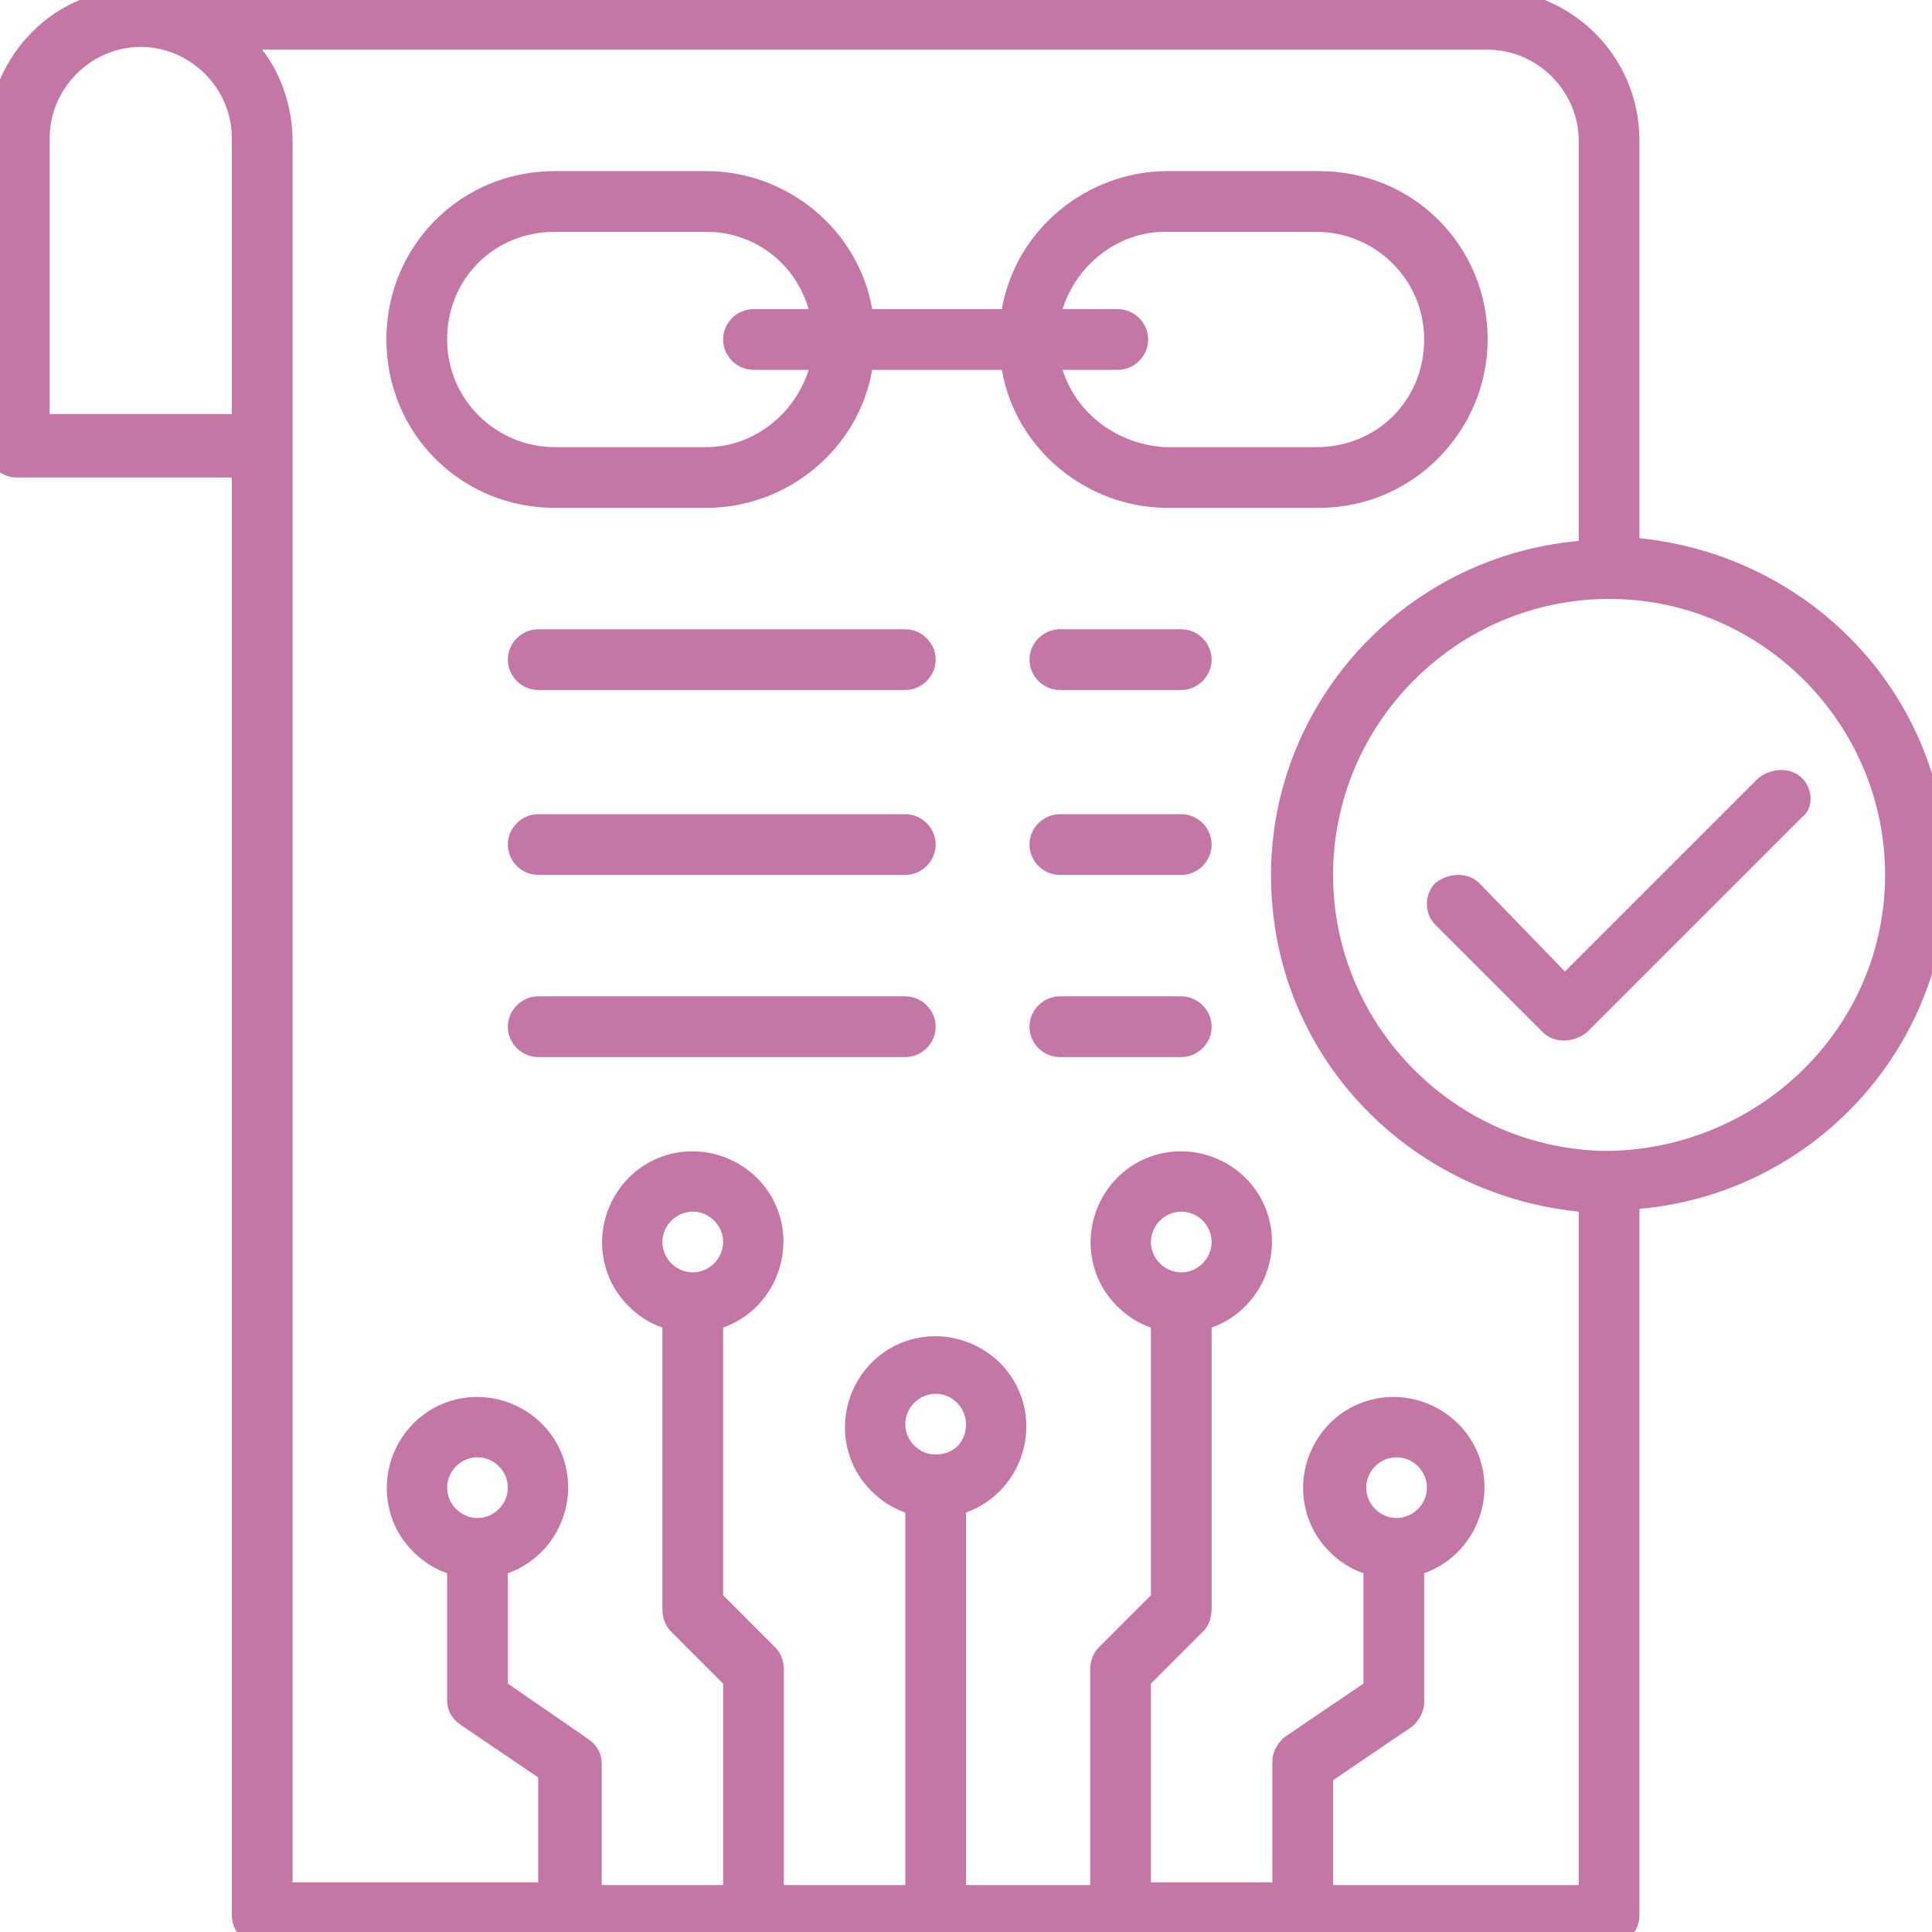 <?xml version="1.0" encoding="utf-8"?>
<!-- Generator: Adobe Illustrator 26.5.0, SVG Export Plug-In . SVG Version: 6.00 Build 0)  -->
<svg version="1.1" id="Line_Expand" xmlns="http://www.w3.org/2000/svg" xmlns:xlink="http://www.w3.org/1999/xlink" x="0px"
	 y="0px" width="70px" height="70px" viewBox="0 0 70 70" style="enable-background:new 0 0 70 70;" xml:space="preserve">
<style type="text/css">
	.st0{fill:#C476A4;}
</style>
<path class="st0" d="M65.3,28.2c-0.4-0.4-1.1-0.4-1.6,0l-7,7L53.6,32c-0.4-0.4-1.1-0.4-1.6,0c-0.4,0.4-0.4,1.1,0,1.5l3.9,3.9
	c0.4,0.4,1.1,0.4,1.6,0l7.8-7.8C65.7,29.3,65.7,28.6,65.3,28.2z"/>
<path class="st0" d="M53.9,12.3c0-3.4-2.7-6.1-6.1-6.1h-5.5c-2.9,0-5.5,2.1-6,5h-4.7c-0.5-2.9-3.1-5-6-5h-5.5
	c-3.4,0-6.1,2.7-6.1,6.1s2.7,6.1,6.1,6.1h5.5c2.9,0,5.5-2.1,6-5h4.7c0.5,2.9,3.1,5,6,5h5.5C51.2,18.4,53.9,15.6,53.9,12.3z
	 M27.3,13.4h2c-0.5,1.6-2,2.8-3.7,2.8h-5.5c-2.1,0-3.9-1.7-3.9-3.9s1.7-3.9,3.9-3.9h5.5c1.7,0,3.2,1.1,3.7,2.8h-2
	c-0.6,0-1.1,0.5-1.1,1.1C26.2,12.9,26.7,13.4,27.3,13.4z M38.5,13.4h2c0.6,0,1.1-0.5,1.1-1.1c0-0.6-0.5-1.1-1.1-1.1h-2
	c0.5-1.6,2-2.8,3.7-2.8h5.5c2.1,0,3.9,1.7,3.9,3.9s-1.7,3.9-3.9,3.9h-5.5C40.5,16.1,39,15,38.5,13.4L38.5,13.4z"/>
<path class="st0" d="M59.4,19.5V5.1c0-3.1-2.5-5.5-5.5-5.5H5.1C2-0.5-0.4,2-0.5,5.1v11.1c0,0.6,0.5,1.1,1.1,1.1h7.8v52.1
	c0,0.6,0.5,1.1,1.1,1.1h48.8c0.6,0,1.1-0.5,1.1-1.1V43.8c6.7-0.6,11.7-6.5,11.1-13.2C70,24.7,65.3,20.1,59.4,19.5L59.4,19.5z
	 M8.4,15H1.8v-10c0-1.8,1.5-3.3,3.3-3.3s3.3,1.5,3.3,3.3V15z M33.9,52.7c-0.6,0-1.1-0.5-1.1-1.1c0-0.6,0.5-1.1,1.1-1.1
	S35,51,35,51.6C35,52.3,34.5,52.7,33.9,52.7z M57.2,68.3h-8.9v-3.8l2.8-1.9c0.3-0.2,0.5-0.6,0.5-0.9V57c1.7-0.6,2.6-2.5,2-4.2
	c-0.6-1.7-2.5-2.6-4.2-2c-1.7,0.6-2.6,2.5-2,4.2c0.3,0.9,1.1,1.7,2,2v4l-2.8,1.9c-0.3,0.2-0.5,0.6-0.5,0.9v4.4h-4.4V61l1.9-1.9
	c0.2-0.2,0.3-0.5,0.3-0.8V48.1c1.7-0.6,2.6-2.5,2-4.2c-0.6-1.7-2.5-2.6-4.2-2c-1.7,0.6-2.6,2.5-2,4.2c0.3,0.9,1.1,1.7,2,2v9.7
	l-1.9,1.9c-0.2,0.2-0.3,0.5-0.3,0.8v7.8H35V54.8c1.7-0.6,2.6-2.5,2-4.2c-0.6-1.7-2.5-2.6-4.2-2c-1.7,0.6-2.6,2.5-2,4.2
	c0.3,0.9,1.1,1.7,2,2v13.5h-4.4v-7.8c0-0.3-0.1-0.6-0.3-0.8l-1.9-1.9v-9.7c1.7-0.6,2.6-2.5,2-4.2c-0.6-1.7-2.5-2.6-4.2-2
	c-1.7,0.6-2.6,2.5-2,4.2c0.3,0.9,1.1,1.7,2,2v10.2c0,0.3,0.1,0.6,0.3,0.8l1.9,1.9v7.3h-4.4v-4.4c0-0.4-0.2-0.7-0.5-0.9L18.4,61v-4
	c1.7-0.6,2.6-2.5,2-4.2c-0.6-1.7-2.5-2.6-4.2-2c-1.7,0.6-2.6,2.5-2,4.2c0.3,0.9,1.1,1.7,2,2v4.6c0,0.4,0.2,0.7,0.5,0.9l2.8,1.9v3.8
	h-8.9V5.1c0-1.2-0.4-2.4-1.1-3.3h44.4c1.8,0,3.3,1.5,3.3,3.3v14.5c-6.7,0.6-11.7,6.5-11.1,13.2c0.5,5.9,5.2,10.5,11.1,11.1V68.3z
	 M49.5,53.9c0-0.6,0.5-1.1,1.1-1.1s1.1,0.5,1.1,1.1S51.2,55,50.6,55S49.5,54.5,49.5,53.9z M41.7,45c0-0.6,0.5-1.1,1.1-1.1
	c0.6,0,1.1,0.5,1.1,1.1c0,0.6-0.5,1.1-1.1,1.1C42.2,46.1,41.7,45.6,41.7,45z M25.1,46.1c-0.6,0-1.1-0.5-1.1-1.1
	c0-0.6,0.5-1.1,1.1-1.1c0.6,0,1.1,0.5,1.1,1.1C26.2,45.6,25.7,46.1,25.1,46.1z M17.3,55c-0.6,0-1.1-0.5-1.1-1.1s0.5-1.1,1.1-1.1
	s1.1,0.5,1.1,1.1S17.9,55,17.3,55z M58.3,41.7c-5.5,0-10-4.5-10-10s4.5-10,10-10s10,4.5,10,10C68.3,37.2,63.8,41.6,58.3,41.7z"/>
<path class="st0" d="M32.8,22.8H19.5c-0.6,0-1.1,0.5-1.1,1.1c0,0.6,0.5,1.1,1.1,1.1h13.3c0.6,0,1.1-0.5,1.1-1.1
	C33.9,23.3,33.4,22.8,32.8,22.8z"/>
<path class="st0" d="M32.8,29.5H19.5c-0.6,0-1.1,0.5-1.1,1.1c0,0.6,0.5,1.1,1.1,1.1h13.3c0.6,0,1.1-0.5,1.1-1.1
	C33.9,30,33.4,29.5,32.8,29.5z"/>
<path class="st0" d="M32.8,36.1H19.5c-0.6,0-1.1,0.5-1.1,1.1c0,0.6,0.5,1.1,1.1,1.1h13.3c0.6,0,1.1-0.5,1.1-1.1
	C33.9,36.6,33.4,36.1,32.8,36.1z"/>
<path class="st0" d="M42.8,22.8h-4.4c-0.6,0-1.1,0.5-1.1,1.1c0,0.6,0.5,1.1,1.1,1.1h4.4c0.6,0,1.1-0.5,1.1-1.1
	C43.9,23.3,43.4,22.8,42.8,22.8z"/>
<path class="st0" d="M42.8,29.5h-4.4c-0.6,0-1.1,0.5-1.1,1.1c0,0.6,0.5,1.1,1.1,1.1h4.4c0.6,0,1.1-0.5,1.1-1.1
	C43.9,30,43.4,29.5,42.8,29.5z"/>
<path class="st0" d="M42.8,36.1h-4.4c-0.6,0-1.1,0.5-1.1,1.1c0,0.6,0.5,1.1,1.1,1.1h4.4c0.6,0,1.1-0.5,1.1-1.1
	C43.9,36.6,43.4,36.1,42.8,36.1z"/>
</svg>
